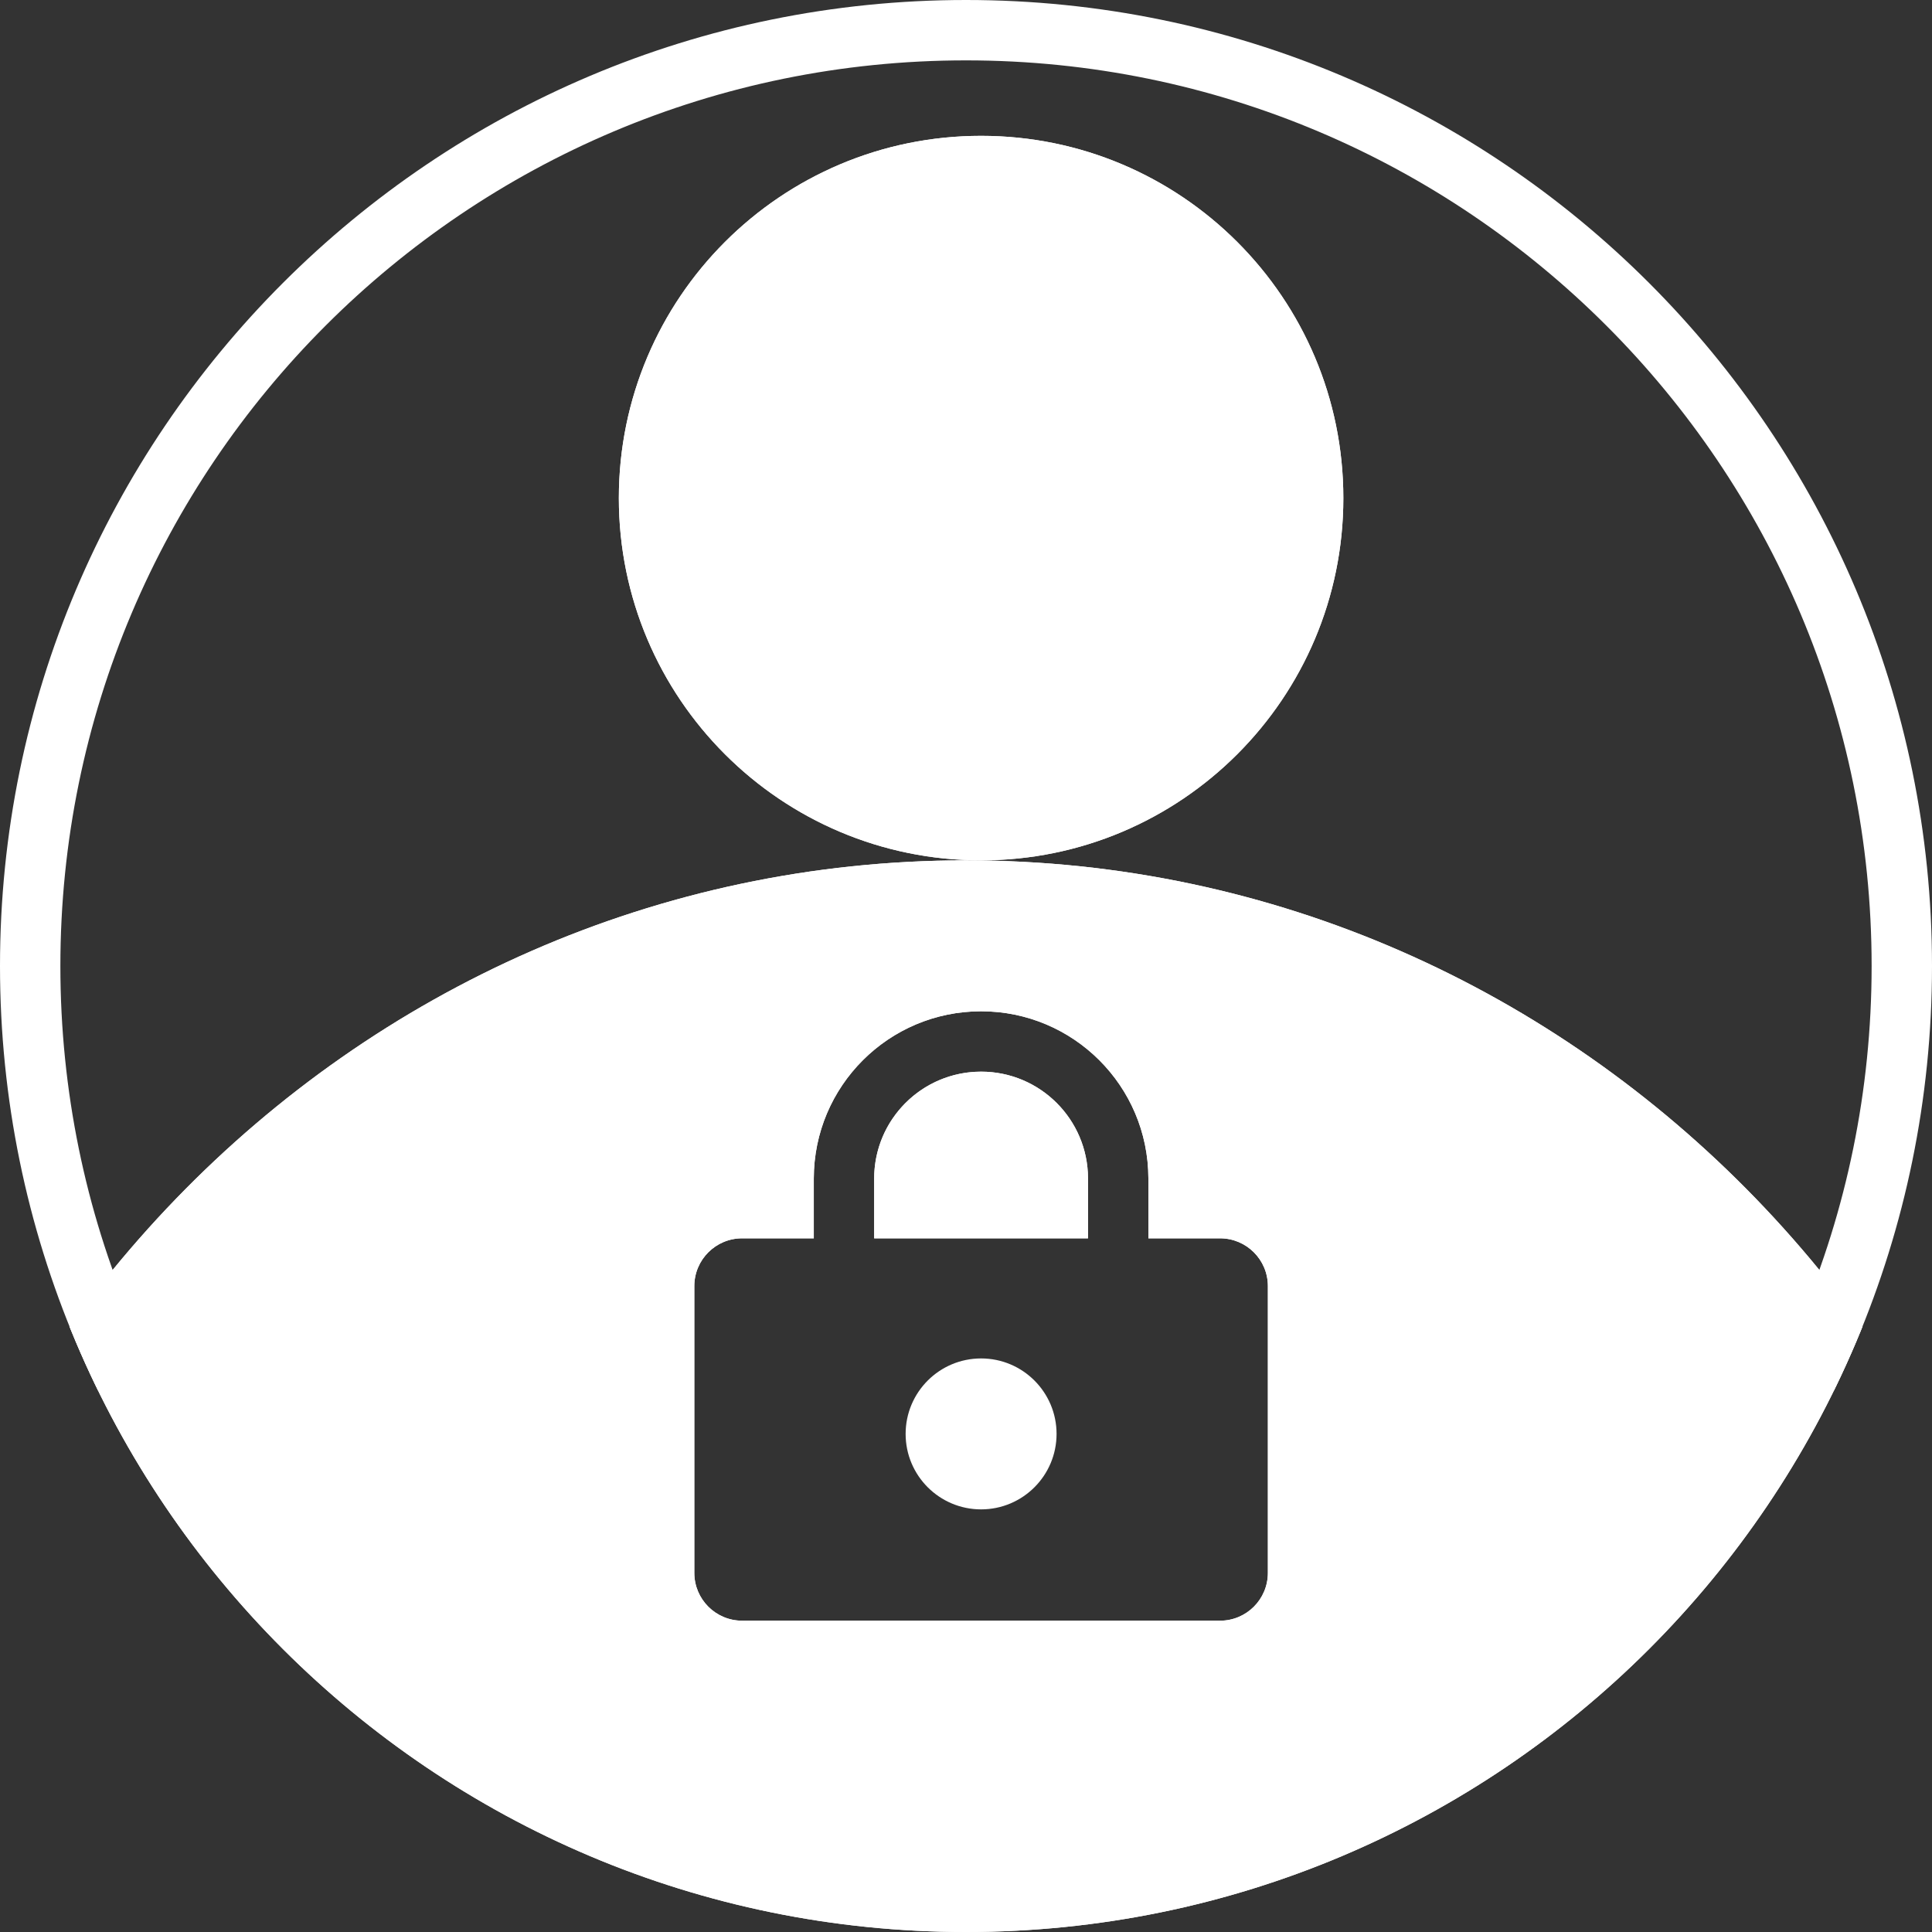 <svg width="128" height="128" viewBox="0 0 128 128" fill="none" xmlns="http://www.w3.org/2000/svg">
<rect x="0" y="0" width="128" height="128" fill="#333333" stroke="none"/>
<g clip-path="url(#clip0_143_927)">
<path d="M89 33C89 46.255 78.255 57 65 57C51.745 57 41 46.255 41 33C41 19.745 51.745 9 65 9C78.255 9 89 19.745 89 33Z" fill="white"/>
<path fill-rule="evenodd" clip-rule="evenodd" d="M65 53C76.046 53 85 44.046 85 33C85 21.954 76.046 13 65 13C53.954 13 45 21.954 45 33C45 44.046 53.954 53 65 53ZM65 57C78.255 57 89 46.255 89 33C89 19.745 78.255 9 65 9C51.745 9 41 19.745 41 33C41 46.255 51.745 57 65 57Z" fill="white"/>
<path fill-rule="evenodd" clip-rule="evenodd" d="M64 210C104.869 210 138 175.75 138 133.5C138 91.25 104.869 57 64 57C23.131 57 -10 91.25 -10 133.5C-10 175.75 23.131 210 64 210ZM53.916 78.084V82.042H49.167C47.418 82.042 46 83.459 46 85.208V104.208C46 105.957 47.418 107.375 49.167 107.375H80.833C82.582 107.375 84 105.957 84 104.208V85.208C84 83.459 82.582 82.042 80.833 82.042H76.083V78.13L76.083 78.083C76.083 71.962 71.121 67 65 67C58.879 67 53.916 71.962 53.916 78.084ZM72.083 78.122L72.083 78.114L72.083 78.083C72.083 74.171 68.912 71 65 71C61.088 71 57.916 74.171 57.916 78.084V82.042H72.083V78.122Z" fill="white"/>
<path fill-rule="evenodd" clip-rule="evenodd" d="M76.083 78.13L76.083 78.129L76.083 78.091V78.083C76.083 78.069 76.083 78.055 76.083 78.042C76.061 71.94 71.107 67 65 67C61.939 67 59.168 68.241 57.163 70.246C55.157 72.252 53.916 75.023 53.916 78.084V82.042H49.167C47.418 82.042 46 83.459 46 85.208V104.208C46 105.957 47.418 107.375 49.167 107.375H80.833C82.582 107.375 84 105.957 84 104.208V85.208C84 83.459 82.582 82.042 80.833 82.042H76.083V78.13ZM49.916 78.042C49.939 69.731 56.683 63 65 63C73.316 63 80.061 69.731 80.083 78.042H80.833C84.791 78.042 88 81.25 88 85.208V104.208C88 108.166 84.791 111.375 80.833 111.375H49.167C45.209 111.375 42 108.166 42 104.208V85.208C42 81.25 45.209 78.042 49.167 78.042H49.916ZM64 206C102.536 206 134 173.667 134 133.5C134 93.333 102.536 61 64 61C25.464 61 -6 93.333 -6 133.5C-6 173.667 25.464 206 64 206ZM72.083 78.114L72.083 78.083C72.083 78.082 72.083 78.081 72.083 78.08C72.083 78.069 72.083 78.058 72.083 78.047M72.083 78.042C72.061 74.149 68.898 71 65 71C62.558 71 60.405 72.236 59.131 74.116C58.371 75.237 57.925 76.587 57.916 78.042C57.916 78.056 57.916 78.07 57.916 78.084V82.042H72.083V78.122L72.083 78.114M61.917 78.042H68.083C68.061 76.358 66.689 75 65 75C63.311 75 61.939 76.358 61.917 78.042ZM138 133.5C138 175.75 104.869 210 64 210C23.131 210 -10 175.75 -10 133.5C-10 91.25 23.131 57 64 57C104.869 57 138 91.25 138 133.5Z" fill="white"/>
<path d="M70 95C70 97.761 67.761 100 65 100C62.239 100 60 97.761 60 95C60 92.239 62.239 90 65 90C67.761 90 70 92.239 70 95Z" fill="white"/>
<path fill-rule="evenodd" clip-rule="evenodd" d="M64 124C97.137 124 124 97.137 124 64C124 30.863 97.137 4 64 4C30.863 4 4 30.863 4 64C4 97.137 30.863 124 64 124ZM64 128C99.346 128 128 99.346 128 64C128 28.654 99.346 0 64 0C28.654 0 0 28.654 0 64C0 99.346 28.654 128 64 128Z" fill="white"/>
</g>
<defs>
<clipPath id="clip0_143_927">
<path d="M0 64C0 28.654 28.654 0 64 0V0C99.346 0 128 28.654 128 64V64C128 99.346 99.346 128 64 128V128C28.654 128 0 99.346 0 64V64Z" fill="white"/>
</clipPath>
</defs>
</svg>

